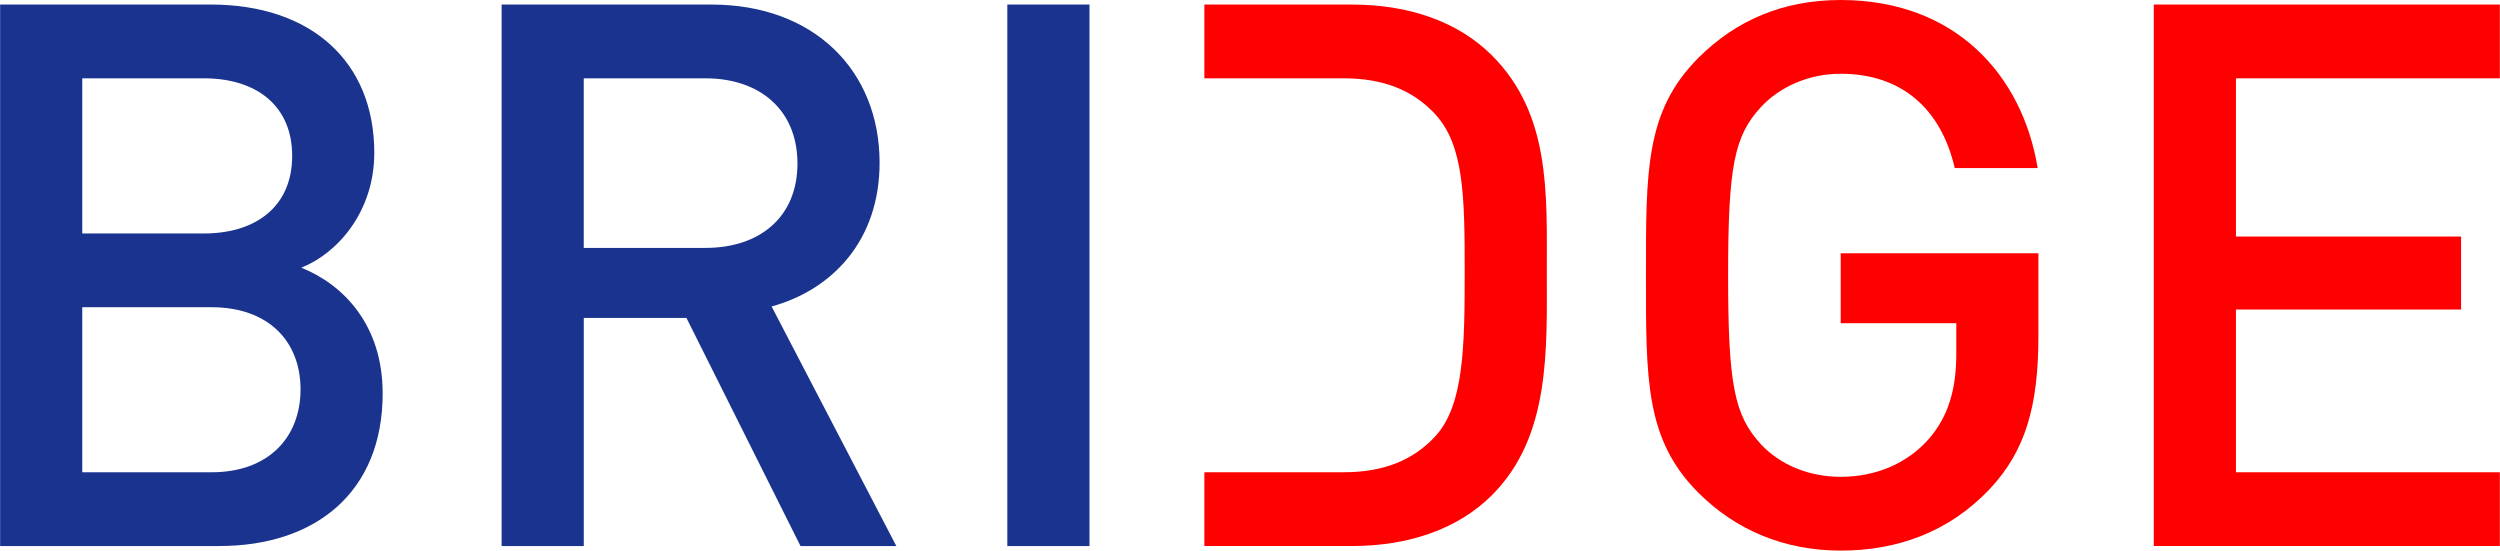 <?xml version="1.0" encoding="UTF-8"?>
<svg id="Layer_1" data-name="Layer 1" xmlns="http://www.w3.org/2000/svg" xmlns:xlink="http://www.w3.org/1999/xlink" viewBox="0 0 996.13 219.41" width="250" height="55.06">
  <defs>
    <style>
      .cls-1 {
        fill: none;
      }

      .cls-2 {
        fill: red;
      }

      .cls-3 {
        fill: #19338f;
      }

      .cls-4 {
        clip-path: url(#clippath);
      }
    </style>
    <clipPath id="clippath">
      <rect class="cls-1" width="996.13" height="219.41"/>
    </clipPath>
  </defs>
  <g class="cls-4">
    <path class="cls-3" d="M152.43,156.68c0-27.28-15.75-43.34-32.42-50.01,14.55-5.76,29.09-22.42,29.09-45.76C149.11,24.54,123.95,1.81,83.95,1.81H0v215.78h87.28c38.19,0,65.16-21.21,65.16-60.91M116.38,62.13c0,19.99-14.25,30.9-35.16,30.9h-48.49V31.21h48.49c20.92,0,35.16,10.92,35.16,30.92M119.71,155.17c0,19.08-12.73,33.03-35.46,33.03h-51.52v-65.77h51.52c22.73,0,35.46,13.63,35.46,32.74M357.13,217.59l-49.7-95.46c24.25-6.67,43.03-26.36,43.03-57.28,0-36.66-26.06-63.03-66.98-63.03h-83.64v215.78h32.74v-90.91h40.91l45.46,90.91h38.19ZM317.73,65.15c0,21.22-14.84,33.64-36.68,33.64h-48.48V31.21h48.48c21.83,0,36.68,12.73,36.68,33.94M434.1,1.81h-32.74v215.78h32.74V1.81Z"/>
    <path class="cls-2" d="M890.96,188.2v-64.86h89.71v-29.09h-89.71V31.21h105.16V1.82h-137.9v215.77h137.9v-29.39h-105.16ZM792.84,194.87c14.24-15.16,19.4-33.04,19.4-60.92v-33.03h-78.79v27.87h46.07v12.13c0,13.93-3.03,24.85-10.91,33.95-8.5,9.69-20.92,15.14-35.16,15.14-12.74,0-24.24-4.85-31.83-13.03-10.6-11.52-13.03-23.94-13.03-67.28s2.43-55.46,13.03-66.98c7.58-8.17,19.09-13.33,31.83-13.33,24.23,0,40,13.94,45.45,37.57h33.04C805.87,30,779.2,0,733.45,0c-23.04,0-41.83,8.18-56.68,23.03-21.22,21.22-20.92,45.16-20.92,86.68s-.3,65.46,20.92,86.67c14.85,14.85,34.25,23.03,56.68,23.03s43.03-7.27,59.4-24.54M616.34,108.18c0-31.22,1.52-62.73-21.82-86.06-13.64-13.64-33.34-20.3-55.75-20.3h-58.89v29.39h55.54c15.46,0,27.59,4.55,36.68,14.55,11.21,12.43,11.52,32.73,11.52,62.42s-.3,53.04-11.52,65.46c-9.09,10.01-21.22,14.55-36.68,14.55h-55.54v29.39h58.89c22.42,0,42.11-6.66,55.75-20.3,23.34-23.34,21.82-57.89,21.82-89.1"/>
  </g>
</svg>